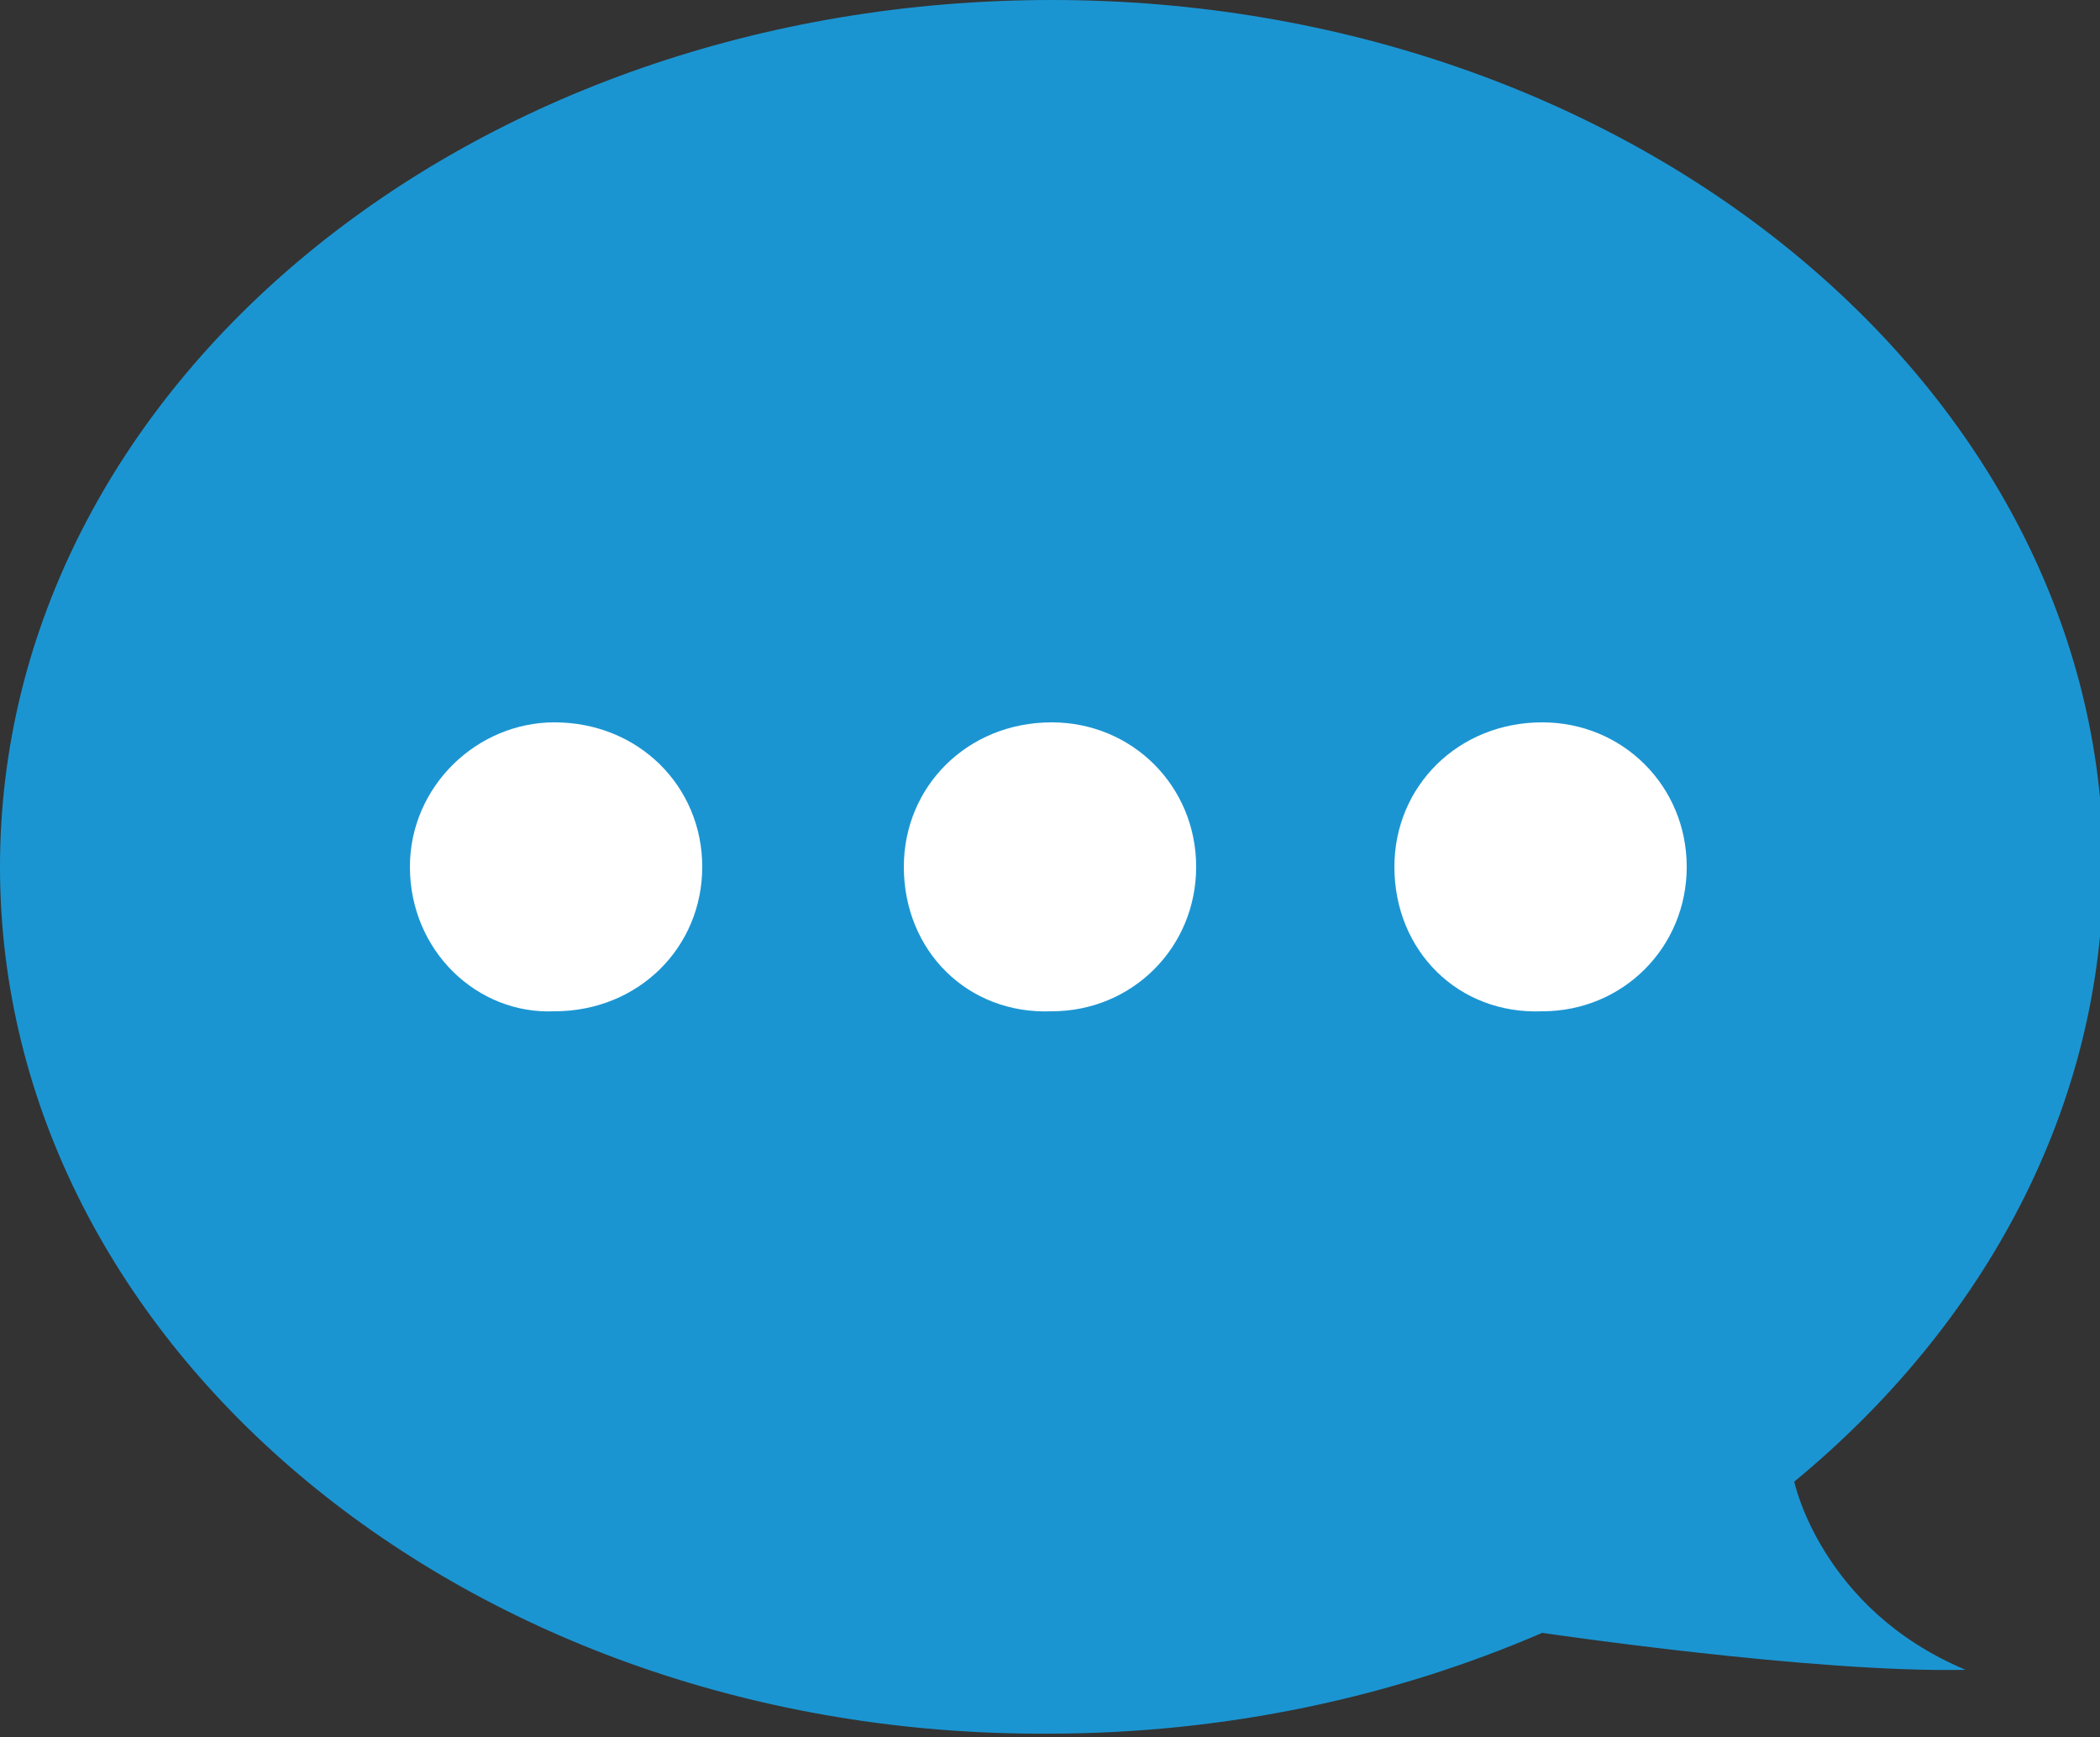<?xml version="1.0" encoding="utf-8"?>
<!-- Generator: Adobe Illustrator 24.3.0, SVG Export Plug-In . SVG Version: 6.00 Build 0)  -->
<svg version="1.1" id="Layer_1" xmlns="http://www.w3.org/2000/svg" xmlns:xlink="http://www.w3.org/1999/xlink" x="0px" y="0px"
	 width="62.5px" height="51.7px" viewBox="0 0 62.5 51.7" style="enable-background:new 0 0 62.5 51.7;" xml:space="preserve">
<rect x="0" y="0" width="62.5" height="51.7" fill="#333333" stroke="none"/>
<style type="text/css">
	.st0{fill:#1B95D2;}
	.st1{fill:#FFFFFF;}
</style>
<g>
	<path class="st0" d="M45.9,48.6c-4.4,1.9-9.4,3-14.7,3C14,51.7,0,40.1,0,25.8S14,0,31.3,0s31.3,11.6,31.3,25.8
		c0,7.1-3.5,13.6-9.2,18.3c0,0,0.8,3.8,5.1,5.6C54,49.8,45.9,48.6,45.9,48.6z"/>
	<path class="st1" d="M12.2,25.8L12.2,25.8c0-2.4,2-4.3,4.3-4.3c2.5,0,4.4,1.9,4.4,4.3c0,2.4-1.9,4.3-4.4,4.3
		C14.2,30.2,12.2,28.3,12.2,25.8L12.2,25.8z"/>
	<path class="st1" d="M26.9,25.8L26.9,25.8c0-2.4,1.9-4.3,4.4-4.3c2.4,0,4.3,1.9,4.3,4.3c0,2.4-1.9,4.3-4.3,4.3
		C28.8,30.2,26.9,28.3,26.9,25.8L26.9,25.8z"/>
	<path class="st1" d="M41.5,25.8L41.5,25.8c0-2.4,1.9-4.3,4.4-4.3c2.4,0,4.3,1.9,4.3,4.3c0,2.4-1.9,4.3-4.3,4.3
		C43.4,30.2,41.5,28.3,41.5,25.8L41.5,25.8z"/>
</g>
</svg>
